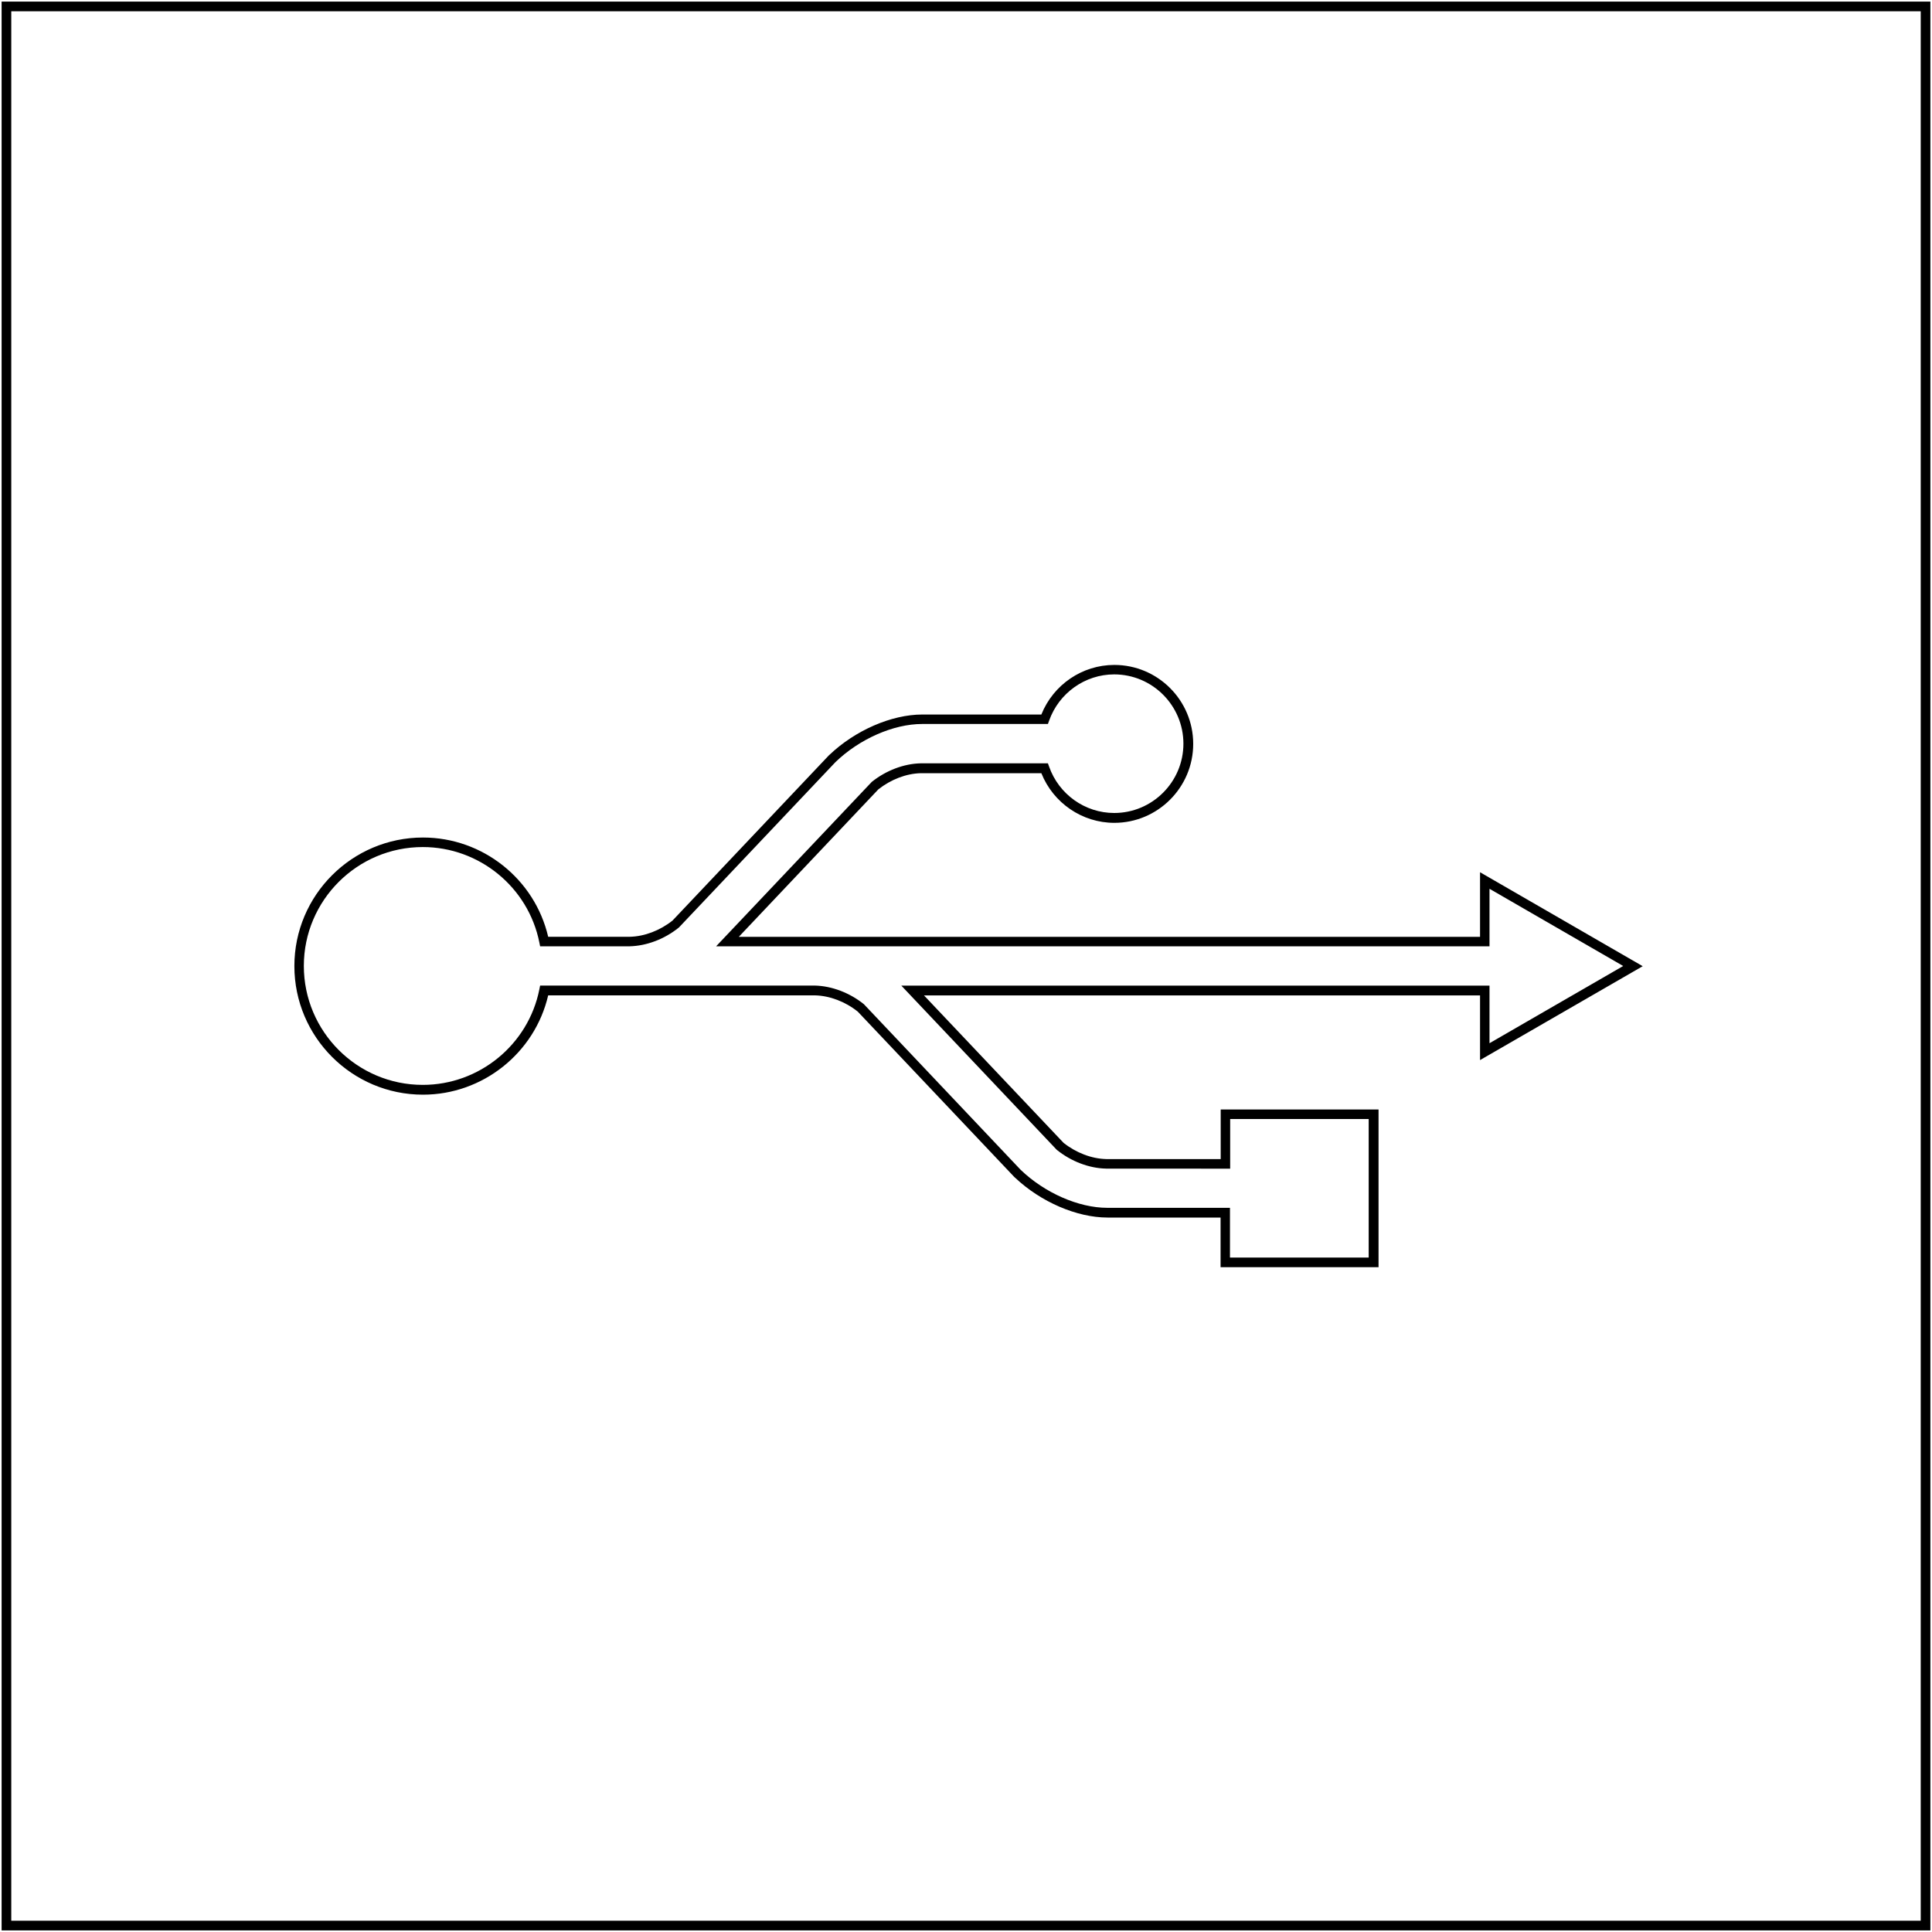 <?xml version="1.0" encoding="UTF-8"?>
<svg id="ICONOS_FONT" data-name="ICONOS FONT" xmlns="http://www.w3.org/2000/svg" viewBox="0 0 300 300">
  <g id="CARGADOR_USB" data-name="CARGADOR USB">
    <path d="M214.04,196.77h-24.51v-7.71h-17.56c-4.75,0-10.36-2.42-14.35-6.19-.03-.02-.06-.05-.08-.07h0s-.03-.03-.03-.03c-.02-.02-.05-.05-.07-.07-.23-.24-23.2-24.51-24.25-25.62-1.94-1.55-4.35-2.46-6.61-2.52h-41.46c-2.09,8.97-10.17,15.42-19.44,15.42-11.01,0-19.97-8.96-19.97-19.97s8.96-19.96,19.97-19.96c9.27,0,17.35,6.44,19.44,15.41h12.7c2.25-.05,4.66-.97,6.6-2.51,1.06-1.12,24-25.34,24.25-25.62.02-.02.04-.04.06-.06l.05-.05h0s0,0,.01,0c3.99-3.81,9.64-6.27,14.42-6.27h18.49c1.86-4.63,6.34-7.7,11.33-7.7,6.76,0,12.25,5.5,12.25,12.26s-5.5,12.26-12.25,12.26c-4.99,0-9.48-3.08-11.33-7.71-2.66,0-8.81,0-18.71,0-2.25.05-4.66.97-6.61,2.52l-21.66,22.89h115.1v-10.03l25.26,14.59-25.26,14.58v-10.04h-86.34l21.67,22.89c1.95,1.55,4.36,2.47,6.63,2.52,10.65,0,15.96,0,17.77,0v-7.7h24.51v24.51ZM191.02,195.27h21.51v-21.51h-21.51v7.71h-.75s-4.82-.01-18.54-.01c-2.62-.06-5.38-1.11-7.59-2.88l-.08-.07-24.1-25.46h91.33v8.94l20.76-11.99-20.76-11.99v8.93h-120.09l24.17-25.53c2.21-1.77,4.97-2.82,7.57-2.88,10.63,0,16.93,0,19.25,0h.53s.18.5.18.5c1.51,4.31,5.58,7.21,10.11,7.21,5.93,0,10.75-4.83,10.75-10.76s-4.82-10.76-10.75-10.76c-4.53,0-8.59,2.9-10.11,7.2l-.18.5h-19.54c-4.44,0-9.73,2.32-13.46,5.93h0c-.6.63-17.11,18.07-24.27,25.64l-.08.07c-2.2,1.77-4.96,2.81-7.56,2.88h-13.94s-.12-.6-.12-.6c-1.72-8.58-9.33-14.81-18.1-14.81-10.18,0-18.47,8.28-18.47,18.46s8.28,18.47,18.47,18.47c8.77,0,16.38-6.23,18.1-14.82l.12-.6h42.69c2.62.07,5.38,1.12,7.57,2.88l.07.07c3.98,4.2,23.59,24.92,24.28,25.65,3.73,3.59,9.01,5.91,13.45,5.91h19.06s0,7.71,0,7.71Z"/>
    <path d="M298.25,1.75v296.5H1.75V1.75h296.5M299.75.25H.25v299.5h299.5V.25h0Z"/>
  </g>
</svg>